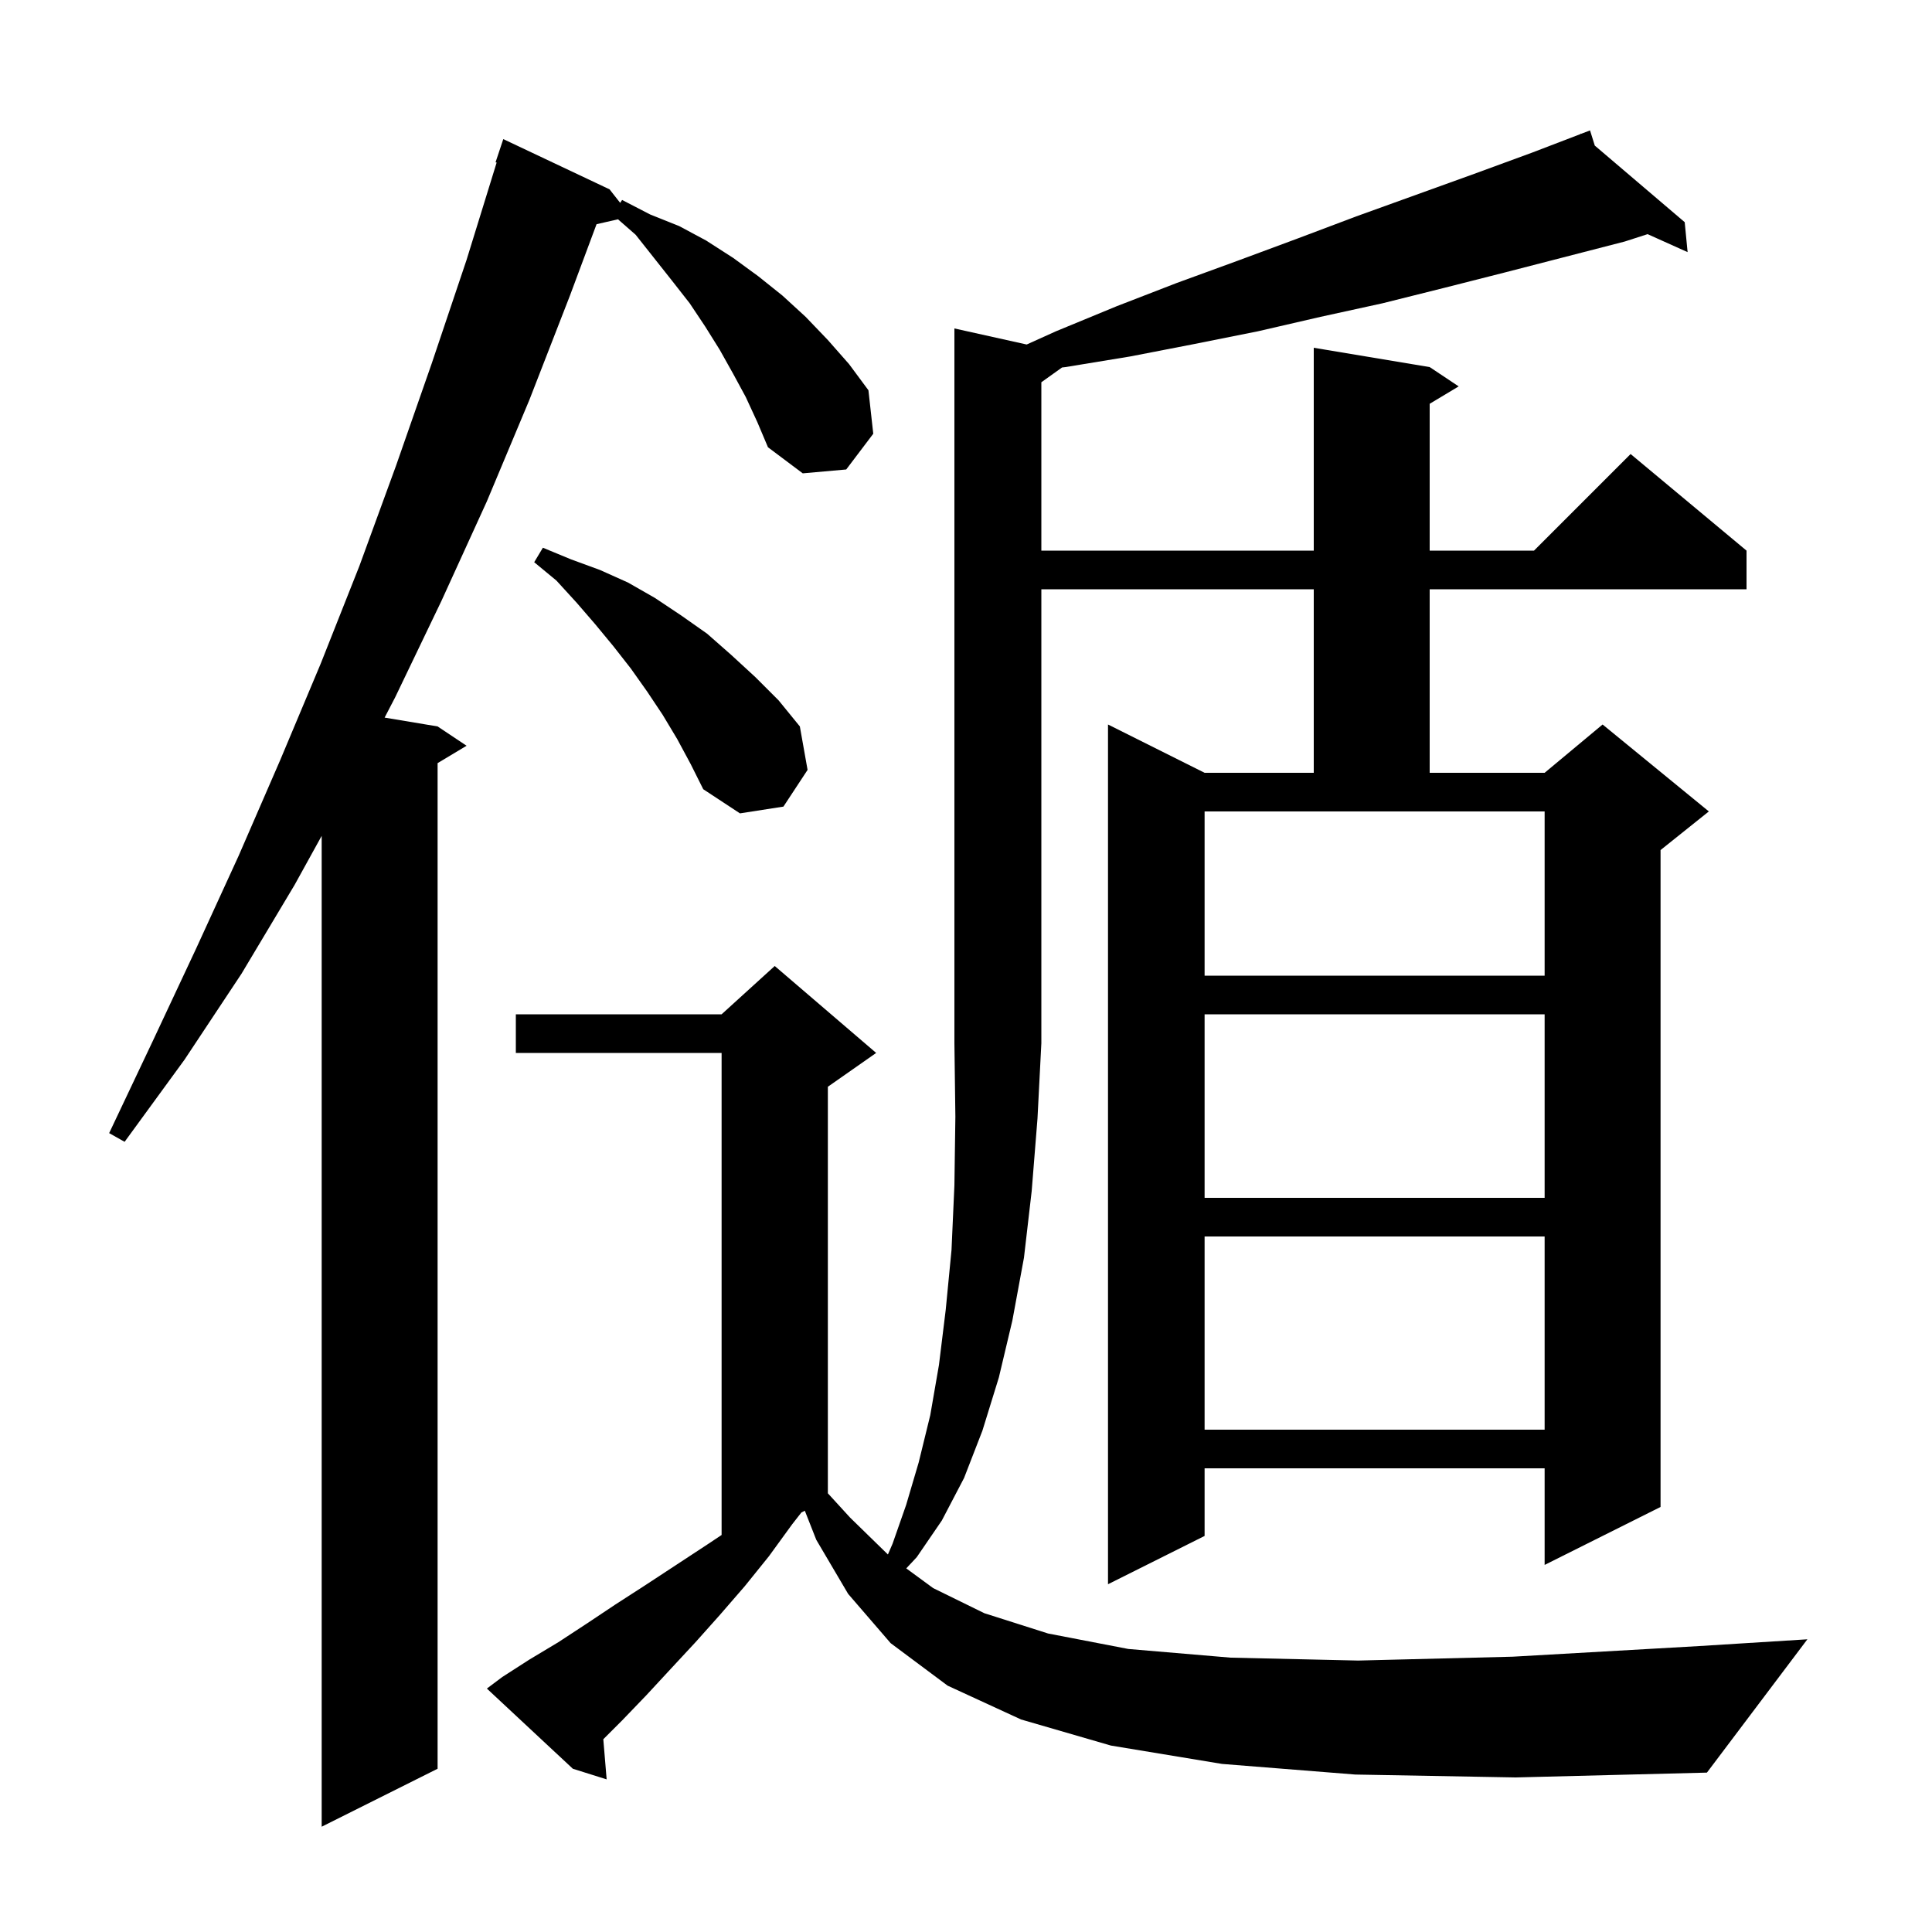<svg xmlns="http://www.w3.org/2000/svg" xmlns:xlink="http://www.w3.org/1999/xlink" version="1.1" baseProfile="full" viewBox="0 0 200 200" width="200" height="200"><g fill="currentColor"><path d="M 77.2 41.1 L 75.9 38.7 L 74.5 36.2 L 73.0 33.8 L 71.4 31.4 L 69.6 29.1 L 65.8 24.3 L 63.974 22.702 L 61.755 23.209 L 59.0 30.6 L 54.8 41.4 L 50.4 51.9 L 45.7 62.2 L 40.9 72.2 L 39.815 74.286 L 45.3 75.2 L 48.3 77.2 L 45.3 79.0 L 45.3 183.1 L 33.3 189.1 L 33.3 86.528 L 30.5 91.6 L 25.0 100.8 L 19.1 109.7 L 12.9 118.2 L 11.3 117.3 L 15.8 107.8 L 20.3 98.2 L 24.7 88.6 L 29.0 78.7 L 33.2 68.7 L 37.2 58.6 L 41.0 48.2 L 44.7 37.6 L 48.3 26.9 L 51.413 16.827 L 51.3 16.8 L 52.1 14.4 L 63.1 19.6 L 64.2 21.0 L 64.4 20.7 L 67.3 22.2 L 70.3 23.4 L 73.1 24.9 L 75.9 26.7 L 78.5 28.6 L 81.0 30.6 L 83.4 32.8 L 85.7 35.2 L 87.9 37.7 L 89.9 40.4 L 90.4 44.9 L 87.6 48.6 L 83.1 49.0 L 79.5 46.3 L 78.4 43.7 Z M 140.3 183.7 L 126.5 182.6 L 115.0 180.7 L 105.7 178.0 L 98.1 174.5 L 92.2 170.1 L 87.8 165.0 L 84.5 159.4 L 83.316 156.392 L 82.962 156.569 L 82.0 157.8 L 79.6 161.1 L 77.1 164.2 L 74.5 167.2 L 72.0 170.0 L 69.4 172.8 L 66.9 175.5 L 64.4 178.1 L 62.454 180.046 L 62.8 184.2 L 59.3 183.1 L 50.4 174.8 L 52.0 173.6 L 54.8 171.8 L 57.8 170.0 L 60.7 168.1 L 63.7 166.1 L 66.8 164.1 L 73.2 159.9 L 74.7 158.9 L 74.7 109.0 L 53.4 109.0 L 53.4 105.0 L 74.7 105.0 L 80.2 100.0 L 90.7 109.0 L 85.7 112.5 L 85.7 154.586 L 88.0 157.1 L 91.916 160.92 L 92.4 159.8 L 93.8 155.8 L 95.1 151.4 L 96.3 146.5 L 97.2 141.3 L 97.9 135.6 L 98.5 129.4 L 98.8 122.7 L 98.9 115.6 L 98.8 108.0 L 98.8 34.0 L 106.282 35.663 L 109.3 34.3 L 115.6 31.7 L 121.8 29.3 L 128.1 27.0 L 134.3 24.7 L 140.4 22.4 L 152.6 18.0 L 158.6 15.8 L 163.63 13.872 L 163.6 13.8 L 163.667 13.857 L 164.6 13.5 L 165.092 15.071 L 174.4 23.0 L 174.7 26.1 L 170.558 24.239 L 168.2 25.0 L 155.8 28.2 L 149.5 29.8 L 143.1 31.4 L 136.7 32.8 L 130.2 34.3 L 123.7 35.6 L 117.0 36.9 L 110.3 38.0 L 109.941 38.042 L 107.8 39.571 L 107.8 57.0 L 136.0 57.0 L 136.0 36.0 L 148.0 38.0 L 151.0 40.0 L 148.0 41.8 L 148.0 57.0 L 158.8 57.0 L 168.8 47.0 L 180.8 57.0 L 180.8 61.0 L 148.0 61.0 L 148.0 80.0 L 159.9 80.0 L 165.9 75.0 L 176.9 84.0 L 171.9 88.0 L 171.9 156.0 L 159.9 162.0 L 159.9 152.0 L 124.7 152.0 L 124.7 159.0 L 114.7 164.0 L 114.7 75.0 L 124.7 80.0 L 136.0 80.0 L 136.0 61.0 L 107.8 61.0 L 107.8 108.0 L 107.4 115.8 L 106.8 123.3 L 106.0 130.2 L 104.8 136.7 L 103.4 142.6 L 101.7 148.1 L 99.8 153.0 L 97.5 157.4 L 94.9 161.2 L 93.815 162.358 L 96.6 164.4 L 101.9 167.0 L 108.5 169.1 L 116.8 170.7 L 127.4 171.6 L 140.6 171.9 L 156.6 171.5 L 175.9 170.4 L 187.1 169.7 L 176.7 183.5 L 156.9 184.0 Z M 124.7 128.0 L 124.7 148.0 L 159.9 148.0 L 159.9 128.0 Z M 124.7 105.0 L 124.7 124.0 L 159.9 124.0 L 159.9 105.0 Z M 124.7 101.0 L 159.9 101.0 L 159.9 84.0 L 124.7 84.0 Z M 70.1 76.5 L 68.6 74.0 L 67.0 71.6 L 65.3 69.2 L 63.5 66.9 L 61.6 64.6 L 59.7 62.4 L 57.6 60.1 L 55.3 58.2 L 56.2 56.7 L 59.1 57.9 L 62.1 59.0 L 65.0 60.3 L 67.8 61.9 L 70.5 63.7 L 73.2 65.6 L 75.7 67.8 L 78.2 70.1 L 80.6 72.5 L 82.8 75.2 L 83.6 79.7 L 81.1 83.5 L 76.6 84.2 L 72.8 81.7 L 71.5 79.1 Z "/></g></svg>